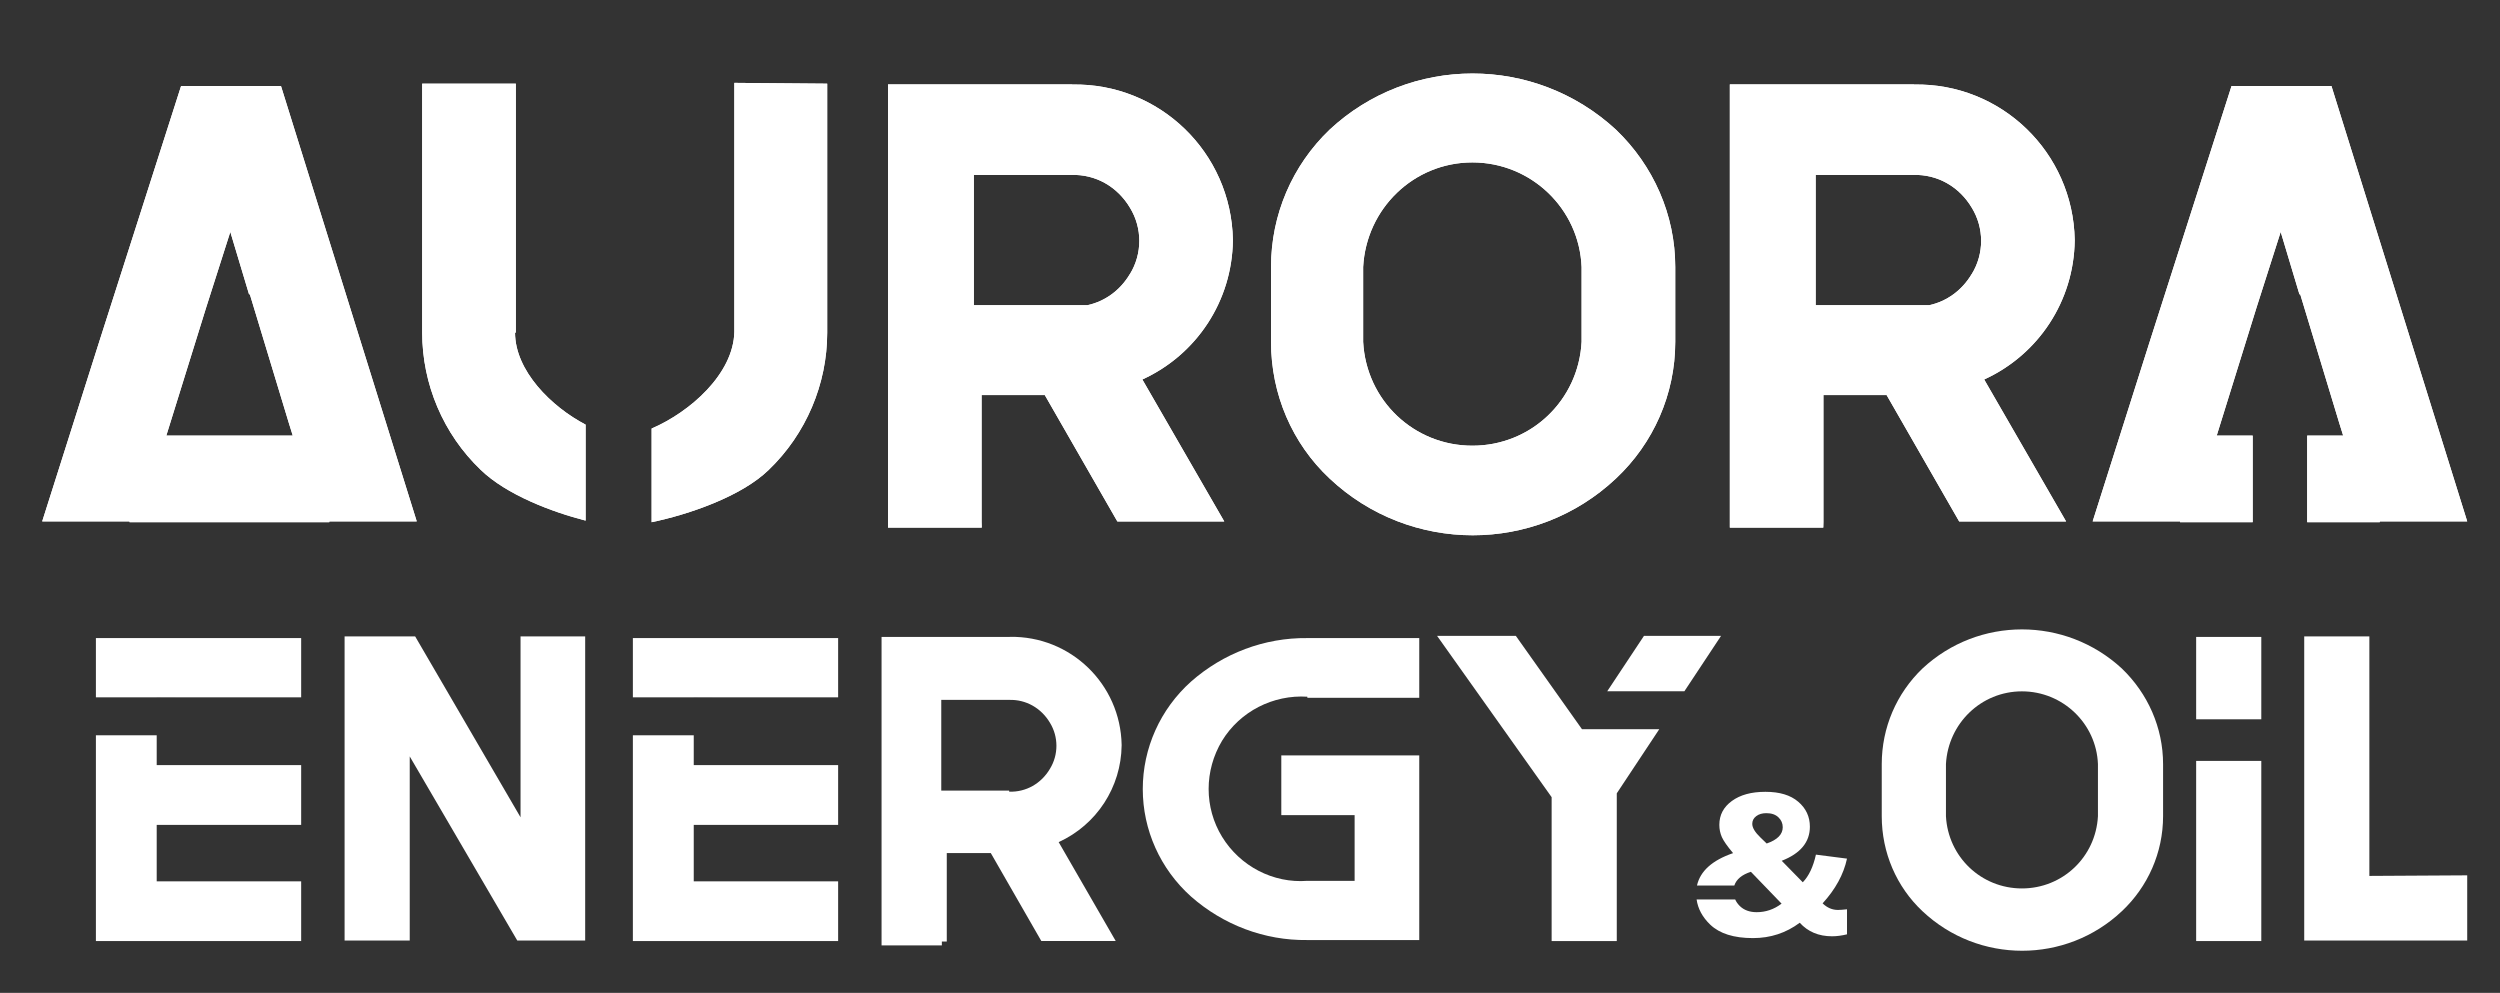 <svg viewBox="0 0 345.41 137.18" xmlns="http://www.w3.org/2000/svg" data-name="Capa 1" id="Capa_1">
  <rect x="0" y="0" width="345.41" height="137.18" fill="#333333" stroke="none"/>
  <defs>
    <style>
      .cls-1 {
        fill: #fff;
      }
    </style>
  </defs>
  <g>
    <g>
      <polygon points="21.65 96.35 25.98 96.35 21.65 96.33 21.65 96.35" class="cls-1"></polygon>
      <polygon points="95.85 96.35 100.17 96.35 95.85 96.33 95.85 96.35" class="cls-1"></polygon>
      <polygon points="13.25 130.02 41.61 130.02 41.61 121.77 21.65 121.77 21.65 113.97 41.61 113.97 41.61 105.71 21.65 105.71 21.65 101.59 13.25 101.59 13.25 130.02" class="cls-1"></polygon>
      <polygon points="21.65 96.33 25.98 96.35 41.61 96.35 41.61 88.16 13.25 88.16 13.25 96.35 21.65 96.35 21.65 96.33" class="cls-1"></polygon>
      <polygon points="71.92 112.92 57.36 87.93 47.61 87.93 47.61 129.95 56.61 129.95 56.61 104.51 71.47 129.95 80.85 129.95 80.85 87.93 71.92 87.93 71.92 112.92" class="cls-1"></polygon>
      <polygon points="95.85 96.33 100.17 96.35 115.8 96.35 115.8 88.16 87.44 88.16 87.44 96.35 95.85 96.35 95.85 96.33" class="cls-1"></polygon>
      <polygon points="87.44 130.02 115.8 130.02 115.8 121.77 95.85 121.77 95.85 113.97 115.8 113.97 115.8 105.71 95.85 105.71 95.85 101.59 87.44 101.59 87.44 130.02" class="cls-1"></polygon>
      <path d="M139.51,88h-17.71v42.62h8.33v-.53h.68v-12.23h6.08l6.98,12.15h10.28l-7.88-13.66c5.25-2.4,8.63-7.58,8.7-13.36v-.07c-.15-8.4-7.05-15.08-15.46-14.93Zm5.55,18.23c-1.2,2.03-3.3,3.23-5.63,3.15v-.15h-9.38v-12.53h9.38c2.33-.07,4.43,1.13,5.63,3.15,1.2,1.95,1.2,4.43,0,6.38Z" class="cls-1"></path>
      <path d="M164.57,94.16c-4.28,3.83-6.68,9.23-6.68,14.86s2.4,11.03,6.68,14.86c4.43,3.9,10.13,6.08,16.06,6h15.46v-25.51h-19.06v8.25h10.13v9.08h-6.53c-4.73,.37-9.3-2.03-11.78-6.08-2.48-4.05-2.48-9.15,0-13.28,2.48-4.05,7.05-6.38,11.78-6.08v.15h15.46v-8.25h-15.46c-5.93-.07-11.63,2.1-16.06,6Z" class="cls-1"></path>
      <polygon points="227.14 87.85 222.06 95.51 232.72 95.51 237.79 87.85 227.14 87.85" class="cls-1"></polygon>
      <polygon points="218.58 100.76 209.43 87.85 198.55 87.85 214.38 110.14 214.38 130.02 223.38 130.02 223.38 109.61 229.25 100.75 218.59 100.75 218.58 100.76" class="cls-1"></polygon>
      <path d="M265.62,92.36c-3.6,3.45-5.63,8.18-5.63,13.21v7.2c0,5.03,2.03,9.75,5.63,13.13,7.73,7.28,19.81,7.28,27.54,0,3.6-3.38,5.7-8.1,5.7-13.13v-7.2c0-5.03-2.1-9.75-5.7-13.21-7.8-7.2-19.81-7.2-27.54,0Zm24.24,20.41c-.3,5.63-4.88,9.98-10.5,9.98s-10.2-4.35-10.5-9.98v-7.2c.3-5.63,4.88-10.05,10.5-10.05s10.28,4.43,10.5,10.05v7.2Z" class="cls-1"></path>
      <rect height="11.38" width="9" y="88" x="303.43" class="cls-1"></rect>
      <rect height="24.89" width="9" y="105.13" x="303.43" class="cls-1"></rect>
      <polygon points="327.36 121.02 327.36 87.93 318.36 87.93 318.36 129.95 340.88 129.95 340.88 120.94 327.36 121.02" class="cls-1"></polygon>
    </g>
    <g>
      <path d="M25.02,11.88L13.7,47.24l-7.87,24.8h12.07v.11h27.6v-.11h12.08L38.82,11.88h-13.8Zm15.42,48.3H22.98l5.5-17.68,3.34-10.46,2.59,8.63h.11l5.39,17.79,.54,1.73Z" class="cls-1"></path>
      <path d="M25.02,11.88L13.7,47.24l-7.87,24.8h12.07v.11h27.6v-.11h12.08L38.82,11.88h-13.8Zm15.42,48.3H22.98l5.5-17.68,3.34-10.46,2.59,8.63h.11l5.39,17.79,.54,1.73Z" class="cls-1"></path>
      <path d="M101.46,45.84c-.11,5.82-6.14,11.1-11.43,13.37v12.94c5.18-1.08,12.4-3.56,16.17-7.22,5.17-4.96,8.09-11.86,8.09-18.97V11.56l-12.83-.11V45.84Z" class="cls-1"></path>
      <path d="M101.46,45.84c-.11,5.82-6.14,11.1-11.43,13.37v12.94c5.18-1.08,12.4-3.56,16.17-7.22,5.17-4.96,8.09-11.86,8.09-18.97V11.56l-12.83-.11V45.84Z" class="cls-1"></path>
      <path d="M71.16,45.95h.11V11.56h-12.94V45.95c0,7.12,2.91,14.02,8.09,18.97,3.56,3.45,9.85,5.82,14.49,7.01v-13.26c-4.74-2.48-9.75-7.44-9.75-12.72Z" class="cls-1"></path>
      <path d="M71.16,45.95h.11V11.56h-12.94V45.95c0,7.12,2.91,14.02,8.09,18.97,3.56,3.45,9.85,5.82,14.49,7.01v-13.26c-4.74-2.48-9.75-7.44-9.75-12.72Z" class="cls-1"></path>
      <path d="M148.13,11.66h-25.44v61.24h12.95l-.02-.75v-17.57h8.73l10.03,17.47h14.77l-11.32-19.62c7.55-3.45,12.4-10.89,12.51-19.19v-.11c-.22-12.07-10.14-21.67-22.21-21.45Zm7.98,26.2c-1.33,2.25-3.44,3.78-5.87,4.31h-15.69V24.17h13.48c3.34-.11,6.36,1.62,8.09,4.53,1.72,2.8,1.72,6.36,0,9.16Z" class="cls-1"></path>
      <path d="M148.13,11.66h-25.44v61.24h12.95l-.02-.75v-17.57h8.73l10.03,17.47h14.77l-11.32-19.62c7.55-3.45,12.4-10.89,12.51-19.19v-.11c-.22-12.07-10.14-21.67-22.21-21.45Zm7.98,26.2c-1.33,2.25-3.44,3.78-5.87,4.31h-15.69V24.17h13.48c3.34-.11,6.36,1.62,8.09,4.53,1.72,2.8,1.72,6.36,0,9.16Z" class="cls-1"></path>
      <path d="M183.7,17.92c-5.17,4.96-8.09,11.75-8.09,18.97v10.35c0,7.22,2.91,14.02,8.09,18.87,11.11,10.46,28.46,10.46,39.57,0,5.17-4.85,8.19-11.64,8.19-18.87v-10.35c0-7.22-3.02-14.02-8.19-18.97-11.21-10.35-28.46-10.35-39.57,0Zm34.82,29.32c-.43,8.09-7.01,14.34-15.09,14.34s-14.66-6.25-15.09-14.34v-10.35c.43-8.09,7.01-14.45,15.09-14.45s14.77,6.36,15.09,14.45v10.35Z" class="cls-1"></path>
      <path d="M183.7,17.92c-5.17,4.96-8.09,11.75-8.09,18.97v10.35c0,7.22,2.91,14.02,8.09,18.87,11.11,10.46,28.46,10.46,39.57,0,5.17-4.85,8.19-11.64,8.19-18.87v-10.35c0-7.22-3.02-14.02-8.19-18.97-11.21-10.35-28.46-10.35-39.57,0Zm34.82,29.32c-.43,8.09-7.01,14.34-15.09,14.34s-14.66-6.25-15.09-14.34v-10.35c.43-8.09,7.01-14.45,15.09-14.45s14.77,6.36,15.09,14.45v10.35Z" class="cls-1"></path>
      <path d="M264.44,11.66h-25.44v61.24h12.91l.02-.75v-17.57h8.73l10.03,17.47h14.77l-11.32-19.62c7.55-3.45,12.4-10.89,12.51-19.19v-.11c-.22-12.07-10.14-21.67-22.21-21.45Zm7.98,26.2c-1.33,2.25-3.44,3.78-5.87,4.31h-15.69V24.17h13.48c3.34-.11,6.36,1.62,8.09,4.53,1.72,2.8,1.72,6.36,0,9.16Z" class="cls-1"></path>
      <path d="M264.44,11.66h-25.44v61.24h12.91l.02-.75v-17.57h8.73l10.03,17.47h14.77l-11.32-19.62c7.55-3.45,12.4-10.89,12.51-19.19v-.11c-.22-12.07-10.14-21.67-22.21-21.45Zm7.98,26.2c-1.33,2.25-3.44,3.78-5.87,4.31h-15.69V24.17h13.48c3.34-.11,6.36,1.62,8.09,4.53,1.72,2.8,1.72,6.36,0,9.16Z" class="cls-1"></path>
      <polygon points="308.32 11.88 297 47.24 289.13 72.04 301.2 72.04 301.2 72.15 311.24 72.15 311.24 60.18 306.27 60.18 311.77 42.5 315.11 32.04 317.7 40.67 317.81 40.67 323.2 58.45 323.74 60.18 318.77 60.18 318.77 72.15 328.8 72.15 328.8 72.04 340.88 72.04 322.12 11.88 308.32 11.88" class="cls-1"></polygon>
      <polygon points="308.32 11.88 297 47.24 289.13 72.04 301.2 72.04 301.2 72.15 311.24 72.15 311.24 60.18 306.27 60.18 311.77 42.5 315.11 32.04 317.7 40.67 317.81 40.67 323.2 58.45 323.74 60.18 318.77 60.18 318.77 72.15 328.8 72.15 328.8 72.04 340.88 72.04 322.12 11.88 308.32 11.88" class="cls-1"></polygon>
    </g>
  </g>
  <path d="M250.9,118.06c-.38,1.71-.99,2.99-1.82,3.84l-2.91-2.97c2.59-1.01,3.89-2.58,3.89-4.71,0-1.39-.54-2.54-1.61-3.45-1.07-.92-2.58-1.37-4.53-1.37s-3.47,.42-4.63,1.26c-1.16,.84-1.74,1.94-1.74,3.31,0,.6,.12,1.16,.35,1.69,.24,.53,.75,1.26,1.55,2.21-2.88,.99-4.54,2.48-4.99,4.48h5.16c.28-.86,1.04-1.5,2.29-1.9l4.24,4.4c-1.04,.79-2.19,1.18-3.44,1.18-.98,0-1.76-.29-2.34-.86-.28-.28-.49-.58-.63-.9h-5.33c.18,1.28,.8,2.44,1.88,3.48,1.3,1.24,3.26,1.86,5.91,1.86,2.42,0,4.57-.71,6.46-2.12,1.13,1.24,2.61,1.87,4.46,1.87,.64,0,1.33-.09,2.07-.27v-3.46c-.55,.06-.97,.09-1.25,.09-.79,0-1.49-.3-2.12-.91,1.77-1.94,2.9-4,3.37-6.18l-4.28-.55Zm-6.81-1.52l-.86-.83c-.75-.72-1.13-1.35-1.13-1.88,0-.44,.18-.79,.55-1.07,.37-.28,.83-.41,1.4-.41,.71,0,1.26,.19,1.66,.57s.6,.84,.6,1.37c0,.99-.74,1.74-2.21,2.25Z" class="cls-1"></path>
</svg>